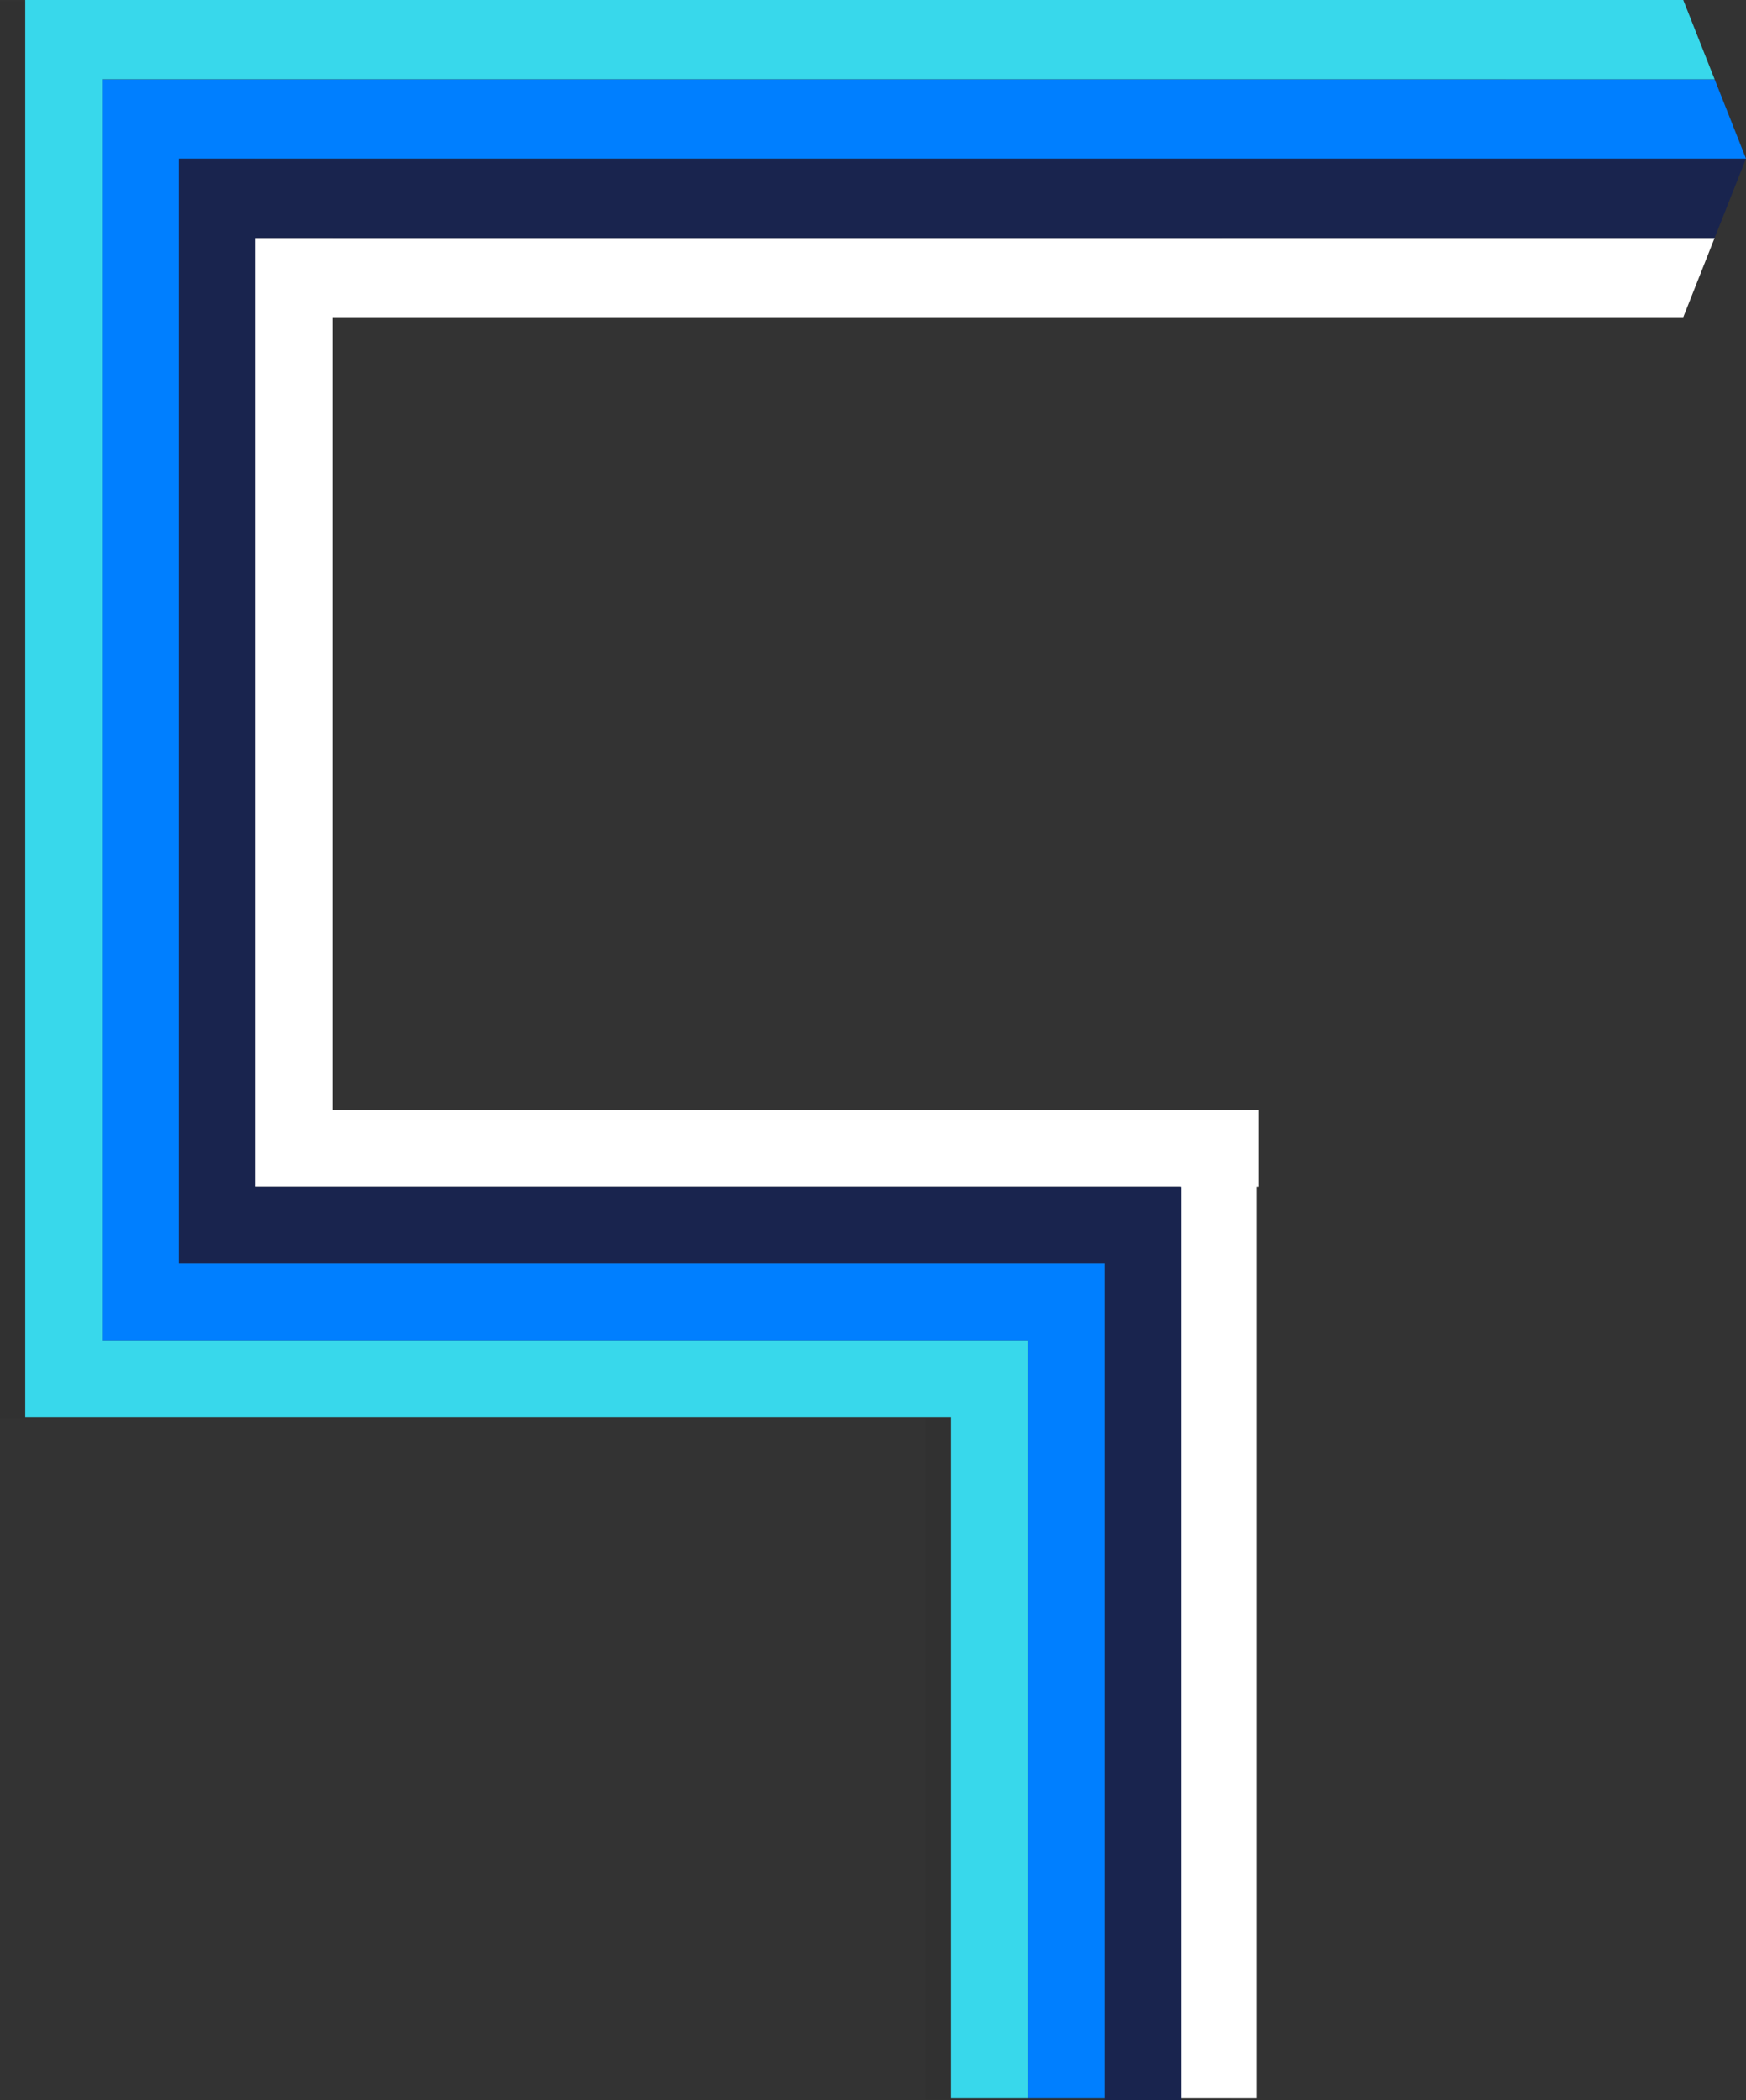 <?xml version="1.0" encoding="UTF-8"?><svg id="Layer_2" xmlns="http://www.w3.org/2000/svg" viewBox="0 0 1112.67 1338.36"><rect x="0" y="0" width="1112.67" height="1338.36" fill="#333333" stroke="none"/><defs><style>.cls-1{fill:#007fff;}.cls-1,.cls-2,.cls-3,.cls-4,.cls-5{stroke-width:0px;}.cls-2{fill:#000;opacity:.05;}.cls-3{fill:#19244e;}.cls-4{fill:#fff;}.cls-5{fill:#38d8eb;}</style></defs><g id="Layer_1-2"><path class="cls-2" d="M1096.59,101.83l-20-50.54h0l-20-50.54H0s0,903.19,0,903.19h590v434.06h194.78l1.06-629.83h-1.06s-589,0-589,0V202.91h860.81l20-50.54h0l20-50.54h0Z"/><polygon class="cls-4" points="211.86 202.16 1072.67 202.16 1092.67 151.62 211.86 151.66 211.86 151.62 162.91 151.62 162.91 707.41 162.91 756.36 162.91 756.36 751.91 756.36 751.91 1337.25 800.86 1337.25 800.86 756.36 801.91 756.36 801.91 707.41 800.86 707.41 800.86 707.41 751.91 707.41 751.91 707.41 211.86 707.41 211.86 202.16"/><polygon class="cls-3" points="1092.67 151.62 1112.67 101.08 162.91 101.12 162.91 101.08 113.97 101.08 113.97 101.12 112.91 101.12 112.91 151.62 113.97 151.62 113.97 756.36 113.97 805.3 113.97 805.3 162.91 805.3 162.91 805.3 703.97 805.3 703.97 1338.36 752.91 1338.36 752.91 756.36 751.91 756.36 703.97 756.36 162.91 756.36 162.91 151.62 1092.67 151.62"/><polygon class="cls-1" points="703.97 805.3 655.02 805.3 655.02 805.3 113.97 805.3 113.97 101.08 1112.67 101.08 1092.67 50.54 93.01 50.58 65.02 50.58 65.02 854.25 66.91 854.25 66.91 854.25 655.02 854.25 655.02 1337.25 703.97 1337.25 703.97 854.25 703.97 854.25 703.97 805.3 703.97 805.3 703.97 805.3"/><polygon class="cls-5" points="655.03 854.25 65.03 854.25 65.03 50.54 1092.67 50.54 1072.67 0 16.08 0 16.08 903.19 16.08 903.19 606.08 903.19 606.08 1337.25 655.03 1337.25 655.03 854.25 655.03 854.25"/></g></svg>
